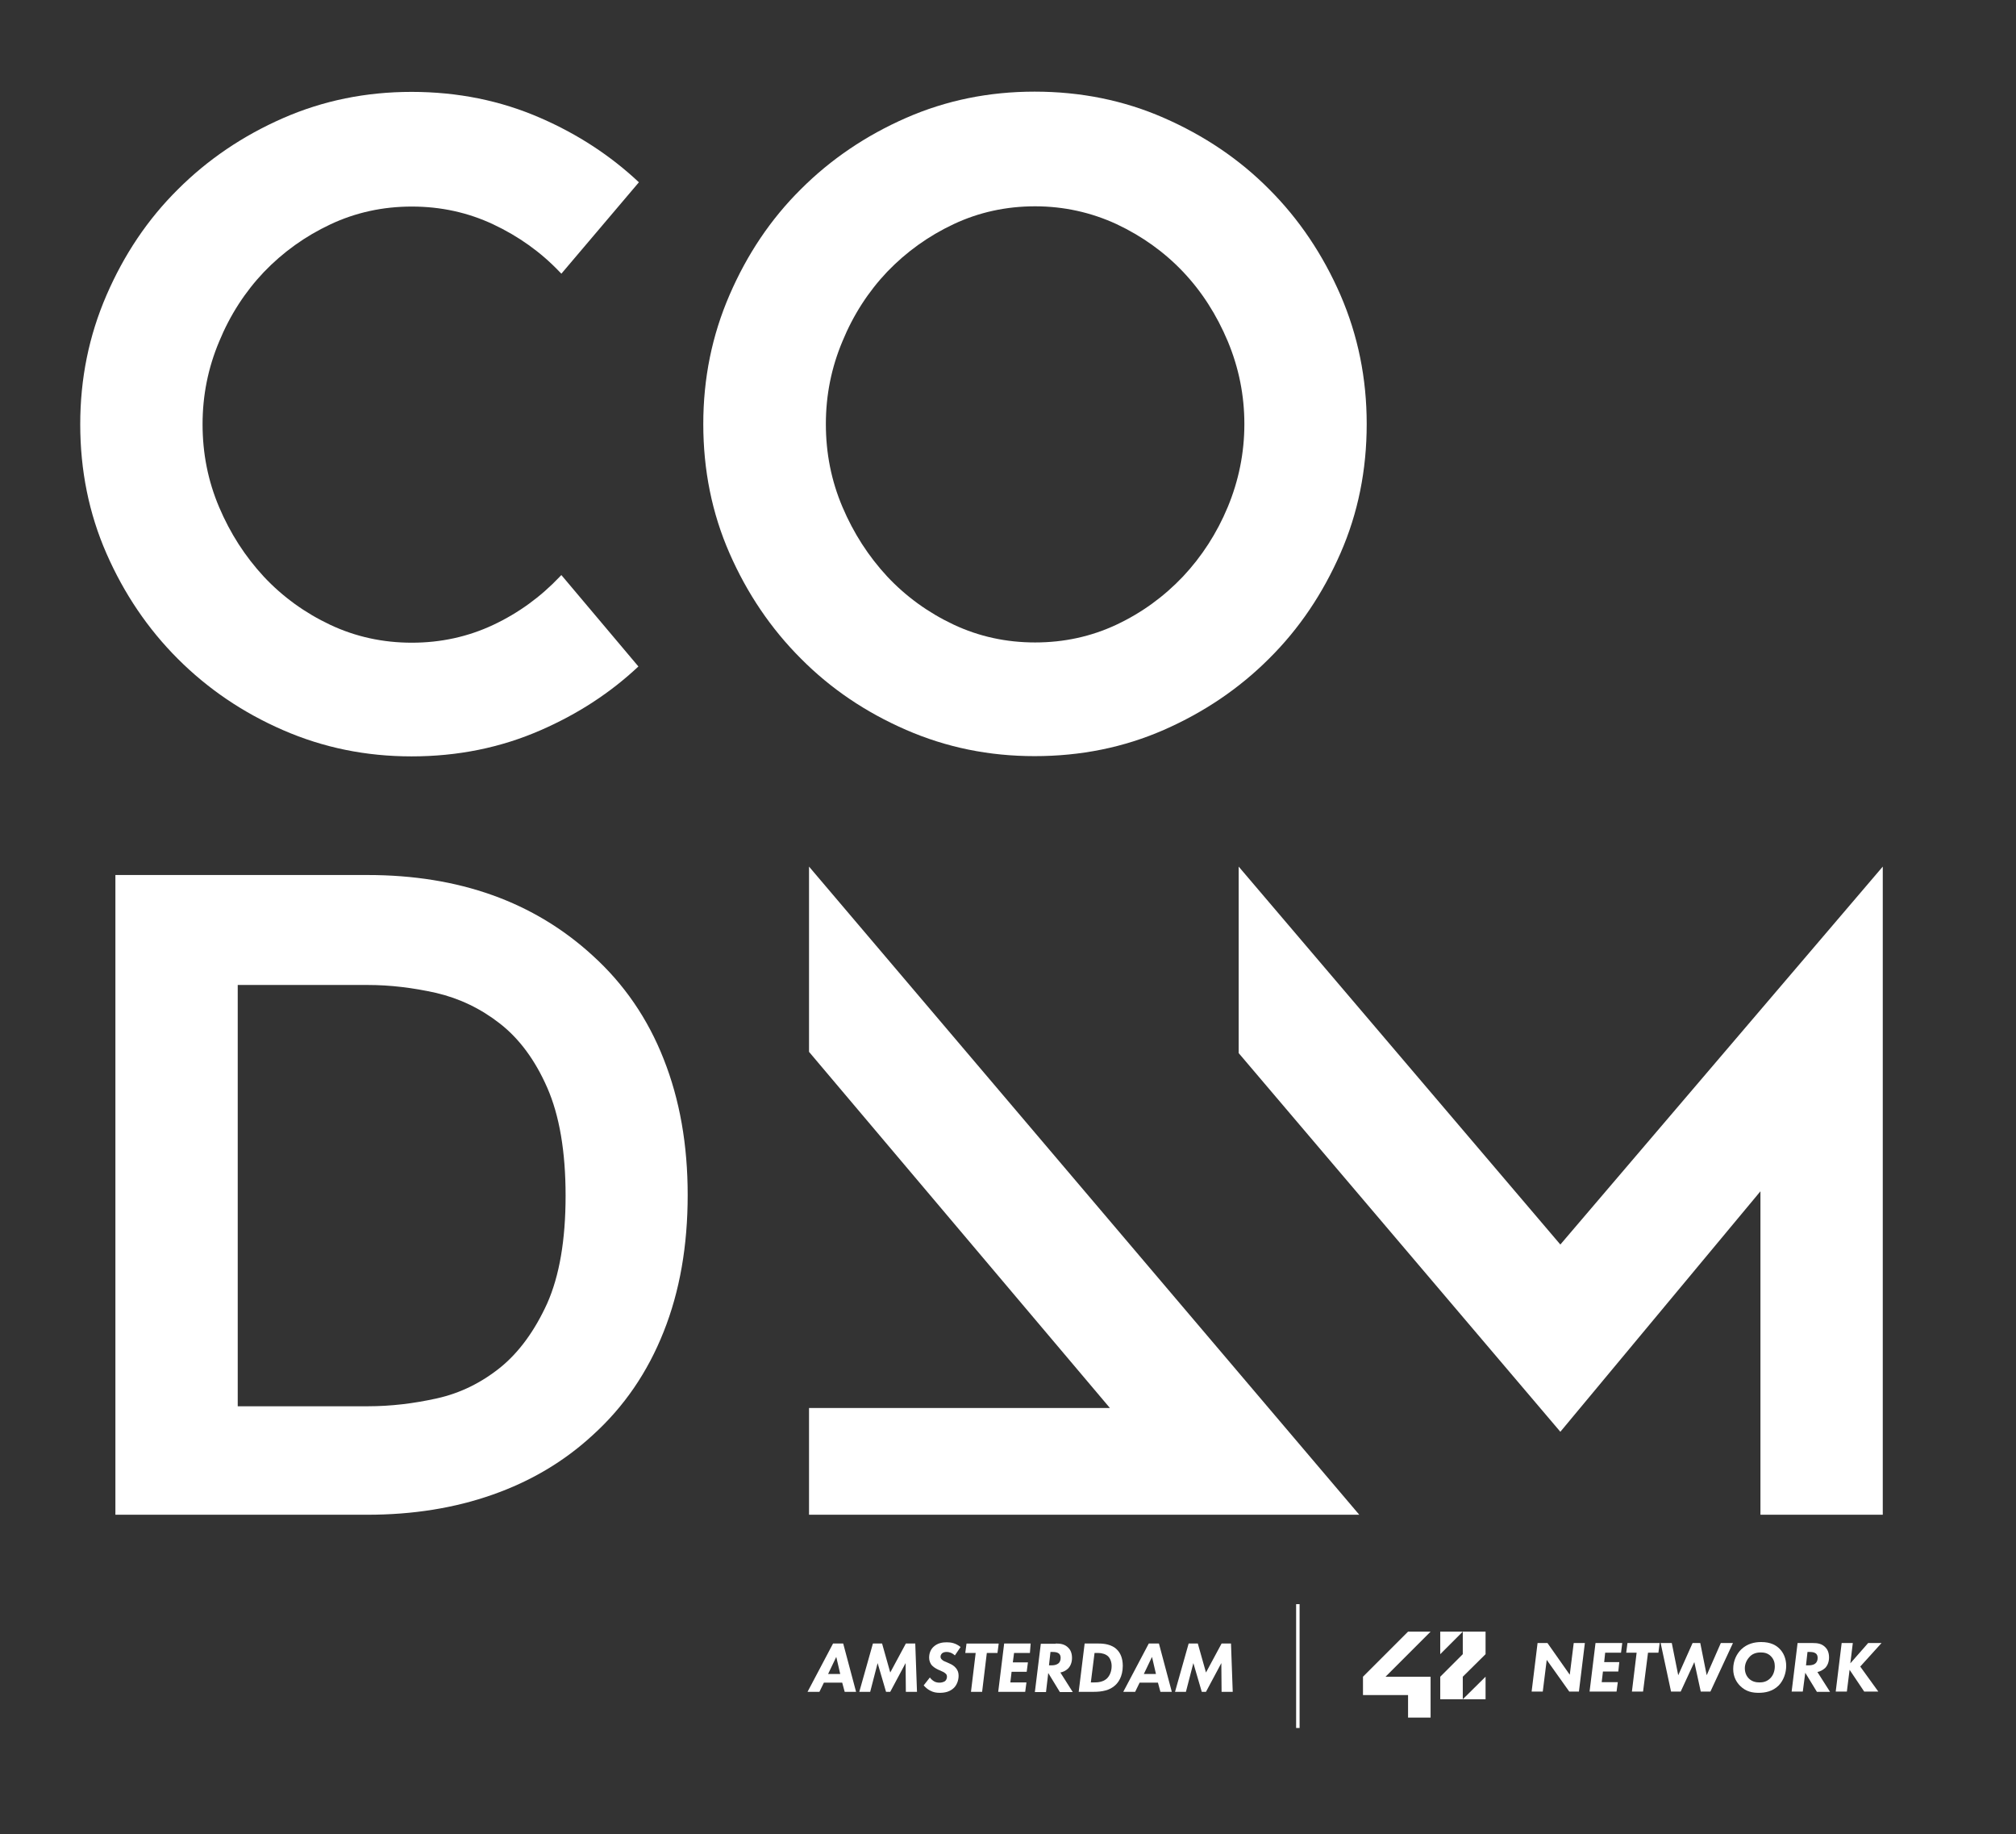 <?xml version="1.0" encoding="utf-8"?>
<!-- Generator: Adobe Illustrator 23.0.4, SVG Export Plug-In . SVG Version: 6.00 Build 0)  -->
<svg version="1.1" id="Laag_2" xmlns="http://www.w3.org/2000/svg" xmlns:xlink="http://www.w3.org/1999/xlink" x="0px" y="0px"
	 viewBox="0 0 814.1 740.5" style="enable-background:new 0 0 814.1 740.5;" xml:space="preserve">
<rect x="0" y="0" width="814.1" height="740.5" fill="#333333" stroke="none"/>
<style type="text/css">
	.st0{display:none;stroke:#FFFFFF;stroke-miterlimit:10;}
	.st1{fill:#FFFFFF;}
</style>
<rect x="-254.9" class="st0" width="1710.2" height="740.5"/>
<g>
	<path class="st1" d="M257.8,269.1c-11.4,10.7-24.5,19.2-39.4,25.7c-16.2,7.1-33.6,10.6-52.2,10.6c-18.4,0-35.6-3.5-51.9-10.6
		S83.9,278.1,71.8,266c-12.1-12.1-21.7-26.3-28.8-42.5c-7.1-16.2-10.6-33.6-10.6-52.2c0-18.4,3.5-35.7,10.6-52.1
		c7.1-16.4,16.6-30.6,28.8-42.7c12.1-12.1,26.3-21.7,42.5-28.8s33.5-10.6,51.9-10.6c18.6,0,36,3.5,52.2,10.6
		c14.9,6.5,28.1,15.1,39.6,25.9l-31.3,36.9c-0.2-0.2-0.5-0.5-0.7-0.7c-7.6-8-16.6-14.4-26.8-19.2c-10.2-4.8-21.2-7.2-32.9-7.2
		c-11.7,0-22.7,2.4-32.9,7.2c-10.2,4.8-19.1,11.2-26.8,19.2c-7.6,8-13.7,17.4-18.1,28.1c-4.5,10.7-6.7,21.8-6.7,33.4
		c0,11.8,2.2,22.9,6.7,33.5s10.5,19.9,18.1,28.1c7.6,8.1,16.6,14.6,26.8,19.4c10.2,4.8,21.2,7.2,32.9,7.2c11.7,0,22.7-2.4,32.9-7.2
		c10.2-4.8,19.1-11.3,26.8-19.4c0.2-0.2,0.4-0.5,0.7-0.7L257.8,269.1z"/>
	<path class="st1" d="M148.4,611.6H46.6V353.3h101.8c36.9,0,67.2,10.8,90.9,32.5c12.7,11.5,22.3,25.5,28.7,41.8
		c6.5,16.4,9.7,34.6,9.7,54.9c0,20.5-3.2,38.9-9.7,55.2c-6.5,16.4-16,30.3-28.7,41.8c-11.5,10.6-25,18.6-40.4,24
		C183.6,608.9,166.7,611.6,148.4,611.6z M96,567.8h52.6c9.2,0,18.5-1.1,27.9-3.2c9.4-2.1,17.9-6.3,25.6-12.5
		c7.6-6.2,13.9-14.9,18.9-25.9c4.9-11.1,7.4-25.5,7.4-43.4c0-17.9-2.5-32.4-7.4-43.6c-4.9-11.2-11.3-19.8-19.1-25.9
		c-7.8-6.1-16.4-10.2-25.8-12.4c-9.4-2.1-18.6-3.2-27.5-3.2H96V567.8z"/>
	<path class="st1" d="M417.8,305.3c-18.4,0-35.6-3.5-51.9-10.6s-30.4-16.6-42.5-28.8c-12.1-12.1-21.7-26.3-28.8-42.5
		c-7.1-16.2-10.6-33.6-10.6-52.2c0-18.4,3.5-35.7,10.6-52.1c7.1-16.4,16.6-30.6,28.8-42.7c12.1-12.1,26.3-21.7,42.5-28.8
		s33.5-10.6,51.9-10.6c18.6,0,36,3.5,52.2,10.6s30.4,16.6,42.5,28.8c12.1,12.1,21.7,26.4,28.8,42.7c7.1,16.4,10.6,33.7,10.6,52.1
		c0,18.6-3.5,36-10.6,52.2c-7.1,16.2-16.6,30.4-28.8,42.5c-12.1,12.1-26.3,21.7-42.5,28.8C453.8,301.8,436.4,305.3,417.8,305.3z
		 M418,83.3c-11.7,0-22.7,2.4-32.9,7.2c-10.2,4.8-19.1,11.2-26.8,19.2c-7.6,8-13.7,17.4-18.1,28.1c-4.5,10.7-6.7,21.8-6.7,33.4
		c0,11.8,2.2,22.9,6.7,33.5c4.5,10.6,10.5,19.9,18.1,28.1c7.6,8.1,16.6,14.6,26.8,19.4c10.2,4.8,21.2,7.2,32.9,7.2
		c11.7,0,22.7-2.4,32.9-7.2c10.2-4.8,19.1-11.3,26.8-19.4c7.6-8.1,13.7-17.5,18.1-28.1s6.7-21.8,6.7-33.5c0-11.5-2.2-22.6-6.7-33.4
		c-4.5-10.7-10.5-20.1-18.1-28.1c-7.6-8-16.6-14.4-26.8-19.2C440.7,85.8,429.7,83.3,418,83.3z"/>
	<polygon class="st1" points="760.3,349.9 630.1,502.5 500.2,349.9 500.2,425.2 630.1,578.1 710.9,481 710.9,611.6 760.3,611.6 	"/>
	<polygon class="st1" points="548.9,611.6 326.7,349.9 326.7,424.7 448.2,568.5 326.7,568.5 326.7,611.6 	"/>
</g>
<g>
	<path class="st1" d="M340.1,679.4h-7.4l-1.8,3.7h-4.8l10.3-19.5h4.1l5.2,19.5h-4.6L340.1,679.4z M339.3,675.9l-1.6-6.9l-3.3,6.9
		H339.3z"/>
	<path class="st1" d="M347,683.1l5.5-19.5h3.7l3.3,11.7l6.3-11.7h3.8l0.7,19.5h-4.5l-0.1-11.6l-6.2,11.6h-1.7l-3.4-11.6l-3,11.6H347
		z"/>
	<path class="st1" d="M385.6,668.4c-1.2-1.1-2.4-1.4-3.3-1.4c-0.6,0-1.3,0.1-1.8,0.5c-0.4,0.3-0.7,0.9-0.7,1.4c0,0.6,0.3,1,0.7,1.3
		c0.4,0.4,0.9,0.6,1.9,1l1.1,0.5c0.9,0.4,1.8,0.9,2.6,1.9c0.7,0.9,1,1.8,1,3c0,2-0.8,3.9-2,5c-1.6,1.5-3.6,1.9-5.6,1.9
		c-1.4,0-2.6-0.2-3.9-0.9c-1-0.5-1.9-1.3-2.6-2.1l2.5-3.2c0.4,0.6,1.1,1.2,1.6,1.5c0.6,0.4,1.4,0.6,2.3,0.6c0.7,0,1.6-0.2,2.2-0.6
		c0.5-0.4,0.8-1.1,0.8-1.8c0-0.7-0.3-1.1-0.6-1.3c-0.1-0.1-0.5-0.5-1.5-0.9l-1.1-0.5c-0.3-0.1-1.8-0.8-2.7-1.7s-1.3-2.1-1.3-3.3
		c0-2,0.8-3.5,1.8-4.4c1.6-1.5,3.6-1.8,5.3-1.8c1.7,0,3.6,0.3,5.6,1.9L385.6,668.4z"/>
	<path class="st1" d="M398.5,667.4l-1.9,15.7h-4.5l1.9-15.7h-4.2l0.5-3.8h13l-0.5,3.8H398.5z"/>
	<path class="st1" d="M415.9,667.4h-6.4l-0.5,3.8h6.1l-0.5,3.8h-6.1l-0.5,4.3h6.5l-0.5,3.8h-10.9l2.4-19.5h10.7L415.9,667.4z"/>
	<path class="st1" d="M426.3,663.6c1.9,0,3.7,0.2,5.2,1.8c0.7,0.7,1.4,2,1.4,4c0,1.8-0.6,3.3-1.6,4.3c-0.8,0.8-2,1.4-3.1,1.6l5,7.9
		H428l-4.7-7.7l-0.9,7.7h-4.5l2.4-19.5H426.3z M423.6,672.4h1.1c0.7,0,1.8-0.1,2.6-0.7s1-1.5,1-2.3c0-0.6-0.1-1.4-0.9-1.9
		c-0.6-0.4-1.4-0.5-2.5-0.5h-0.7L423.6,672.4z"/>
	<path class="st1" d="M443.7,663.6c2,0,5.3,0.3,7.4,2.5c1.3,1.3,2.3,3.4,2.3,6.5c0,4.5-2,6.9-3,7.8c-2.2,2.1-5.3,2.7-8.8,2.7h-6
		l2.4-19.5H443.7z M440.5,679.3h1.4c1.3,0,3.4-0.1,5-1.5c1.1-1,2-2.8,2-5.1c0-1.7-0.6-3.1-1.4-3.9c-0.9-0.9-2.5-1.4-4.1-1.4H442
		L440.5,679.3z"/>
	<path class="st1" d="M467.6,679.4h-7.4l-1.8,3.7h-4.8l10.3-19.5h4.1l5.2,19.5h-4.6L467.6,679.4z M466.8,675.9l-1.6-6.9l-3.3,6.9
		H466.8z"/>
	<path class="st1" d="M474.5,683.1l5.5-19.5h3.7l3.3,11.7l6.3-11.7h3.8l0.7,19.5h-4.5l-0.1-11.6l-6.2,11.6h-1.7l-3.4-11.6l-3,11.6
		H474.5z"/>
</g>
<g>
	<path class="st1" d="M523.4,647.7h1.4v50h-1.4V647.7z"/>
</g>
<g>
	<g>
		<polygon class="st1" points="577.7,658.8 568.6,658.8 550.4,677 550.4,684.4 568.6,684.4 568.6,693.5 577.7,693.5 577.7,677 
			559.5,677 		"/>
		<polygon class="st1" points="581.6,667.9 590.7,658.8 581.6,658.8 		"/>
		<polygon class="st1" points="599.9,667.9 599.9,658.8 590.7,658.8 590.7,667.9 581.6,677 581.6,686.1 590.7,686.1 590.7,677 		"/>
		<polygon class="st1" points="599.9,677 590.7,686.1 599.9,686.1 		"/>
		<polygon class="st1" points="618.5,683 620.9,663.4 624.9,663.4 633.9,676.2 635.5,663.4 640,663.4 637.6,683 633.7,683 
			624.6,670.2 623,683 		"/>
		<polygon class="st1" points="654.6,667.3 648.2,667.3 647.8,671.1 653.9,671.1 653.5,674.9 647.3,674.9 646.8,679.2 653.3,679.2 
			652.8,683 641.9,683 644.3,663.4 655.1,663.4 		"/>
		<polygon class="st1" points="665.5,667.3 663.5,683 659,683 660.9,667.3 656.7,667.3 657.2,663.4 670.2,663.4 669.7,667.3 		"/>
		<polygon class="st1" points="675.1,663.4 677.7,676.4 683.5,663.4 686.6,663.4 689.2,676.4 694.9,663.4 699.8,663.4 690.7,683 
			686.8,683 684.2,671.1 678.7,683 674.8,683 670.6,663.4 		"/>
		<path class="st1" d="M718.5,665.6c1.7,1.6,2.8,4.1,2.8,7c0,2.8-1,5.8-3,7.9c-2.5,2.5-5.6,3-8.1,3c-2.4,0-5.1-0.4-7.5-2.8
			c-1.4-1.4-2.8-3.6-2.8-6.8c0-3.4,1.4-6.1,3.2-7.9c2.5-2.4,5.5-3,8.1-3C715,663,717.2,664.3,718.5,665.6 M706.4,669.1
			c-1.1,1.2-1.8,2.8-1.8,4.5c0,1.8,0.7,3.2,1.6,4.1c1.3,1.3,2.9,1.6,4.3,1.6c1.3,0,2.9-0.2,4.4-1.7c1.1-1.1,1.8-2.8,1.8-4.8
			c0-1.3-0.3-2.8-1.6-4.1c-1.3-1.3-2.8-1.5-4.1-1.5C709.1,667.2,707.5,667.8,706.4,669.1"/>
		<path class="st1" d="M732,663.4c1.9,0,3.7,0.2,5.2,1.8c0.7,0.7,1.4,2,1.4,4c0,1.8-0.6,3.3-1.6,4.3c-0.9,0.8-2,1.4-3.1,1.6l5.1,8
			h-5.3l-4.7-7.7L728,683h-4.5l2.4-19.6H732z M729.3,672.4h1.1c0.7,0,1.9-0.1,2.6-0.7c0.8-0.6,1-1.5,1-2.3c0-0.6-0.1-1.4-0.9-1.9
			c-0.6-0.4-1.4-0.5-2.5-0.5h-0.7L729.3,672.4z"/>
		<polygon class="st1" points="747.2,671.6 754.4,663.4 759.8,663.4 751.2,672.9 758.5,683 752.8,683 746.9,674.2 745.8,683 
			741.3,683 743.7,663.4 748.2,663.4 		"/>
	</g>
</g>
</svg>
